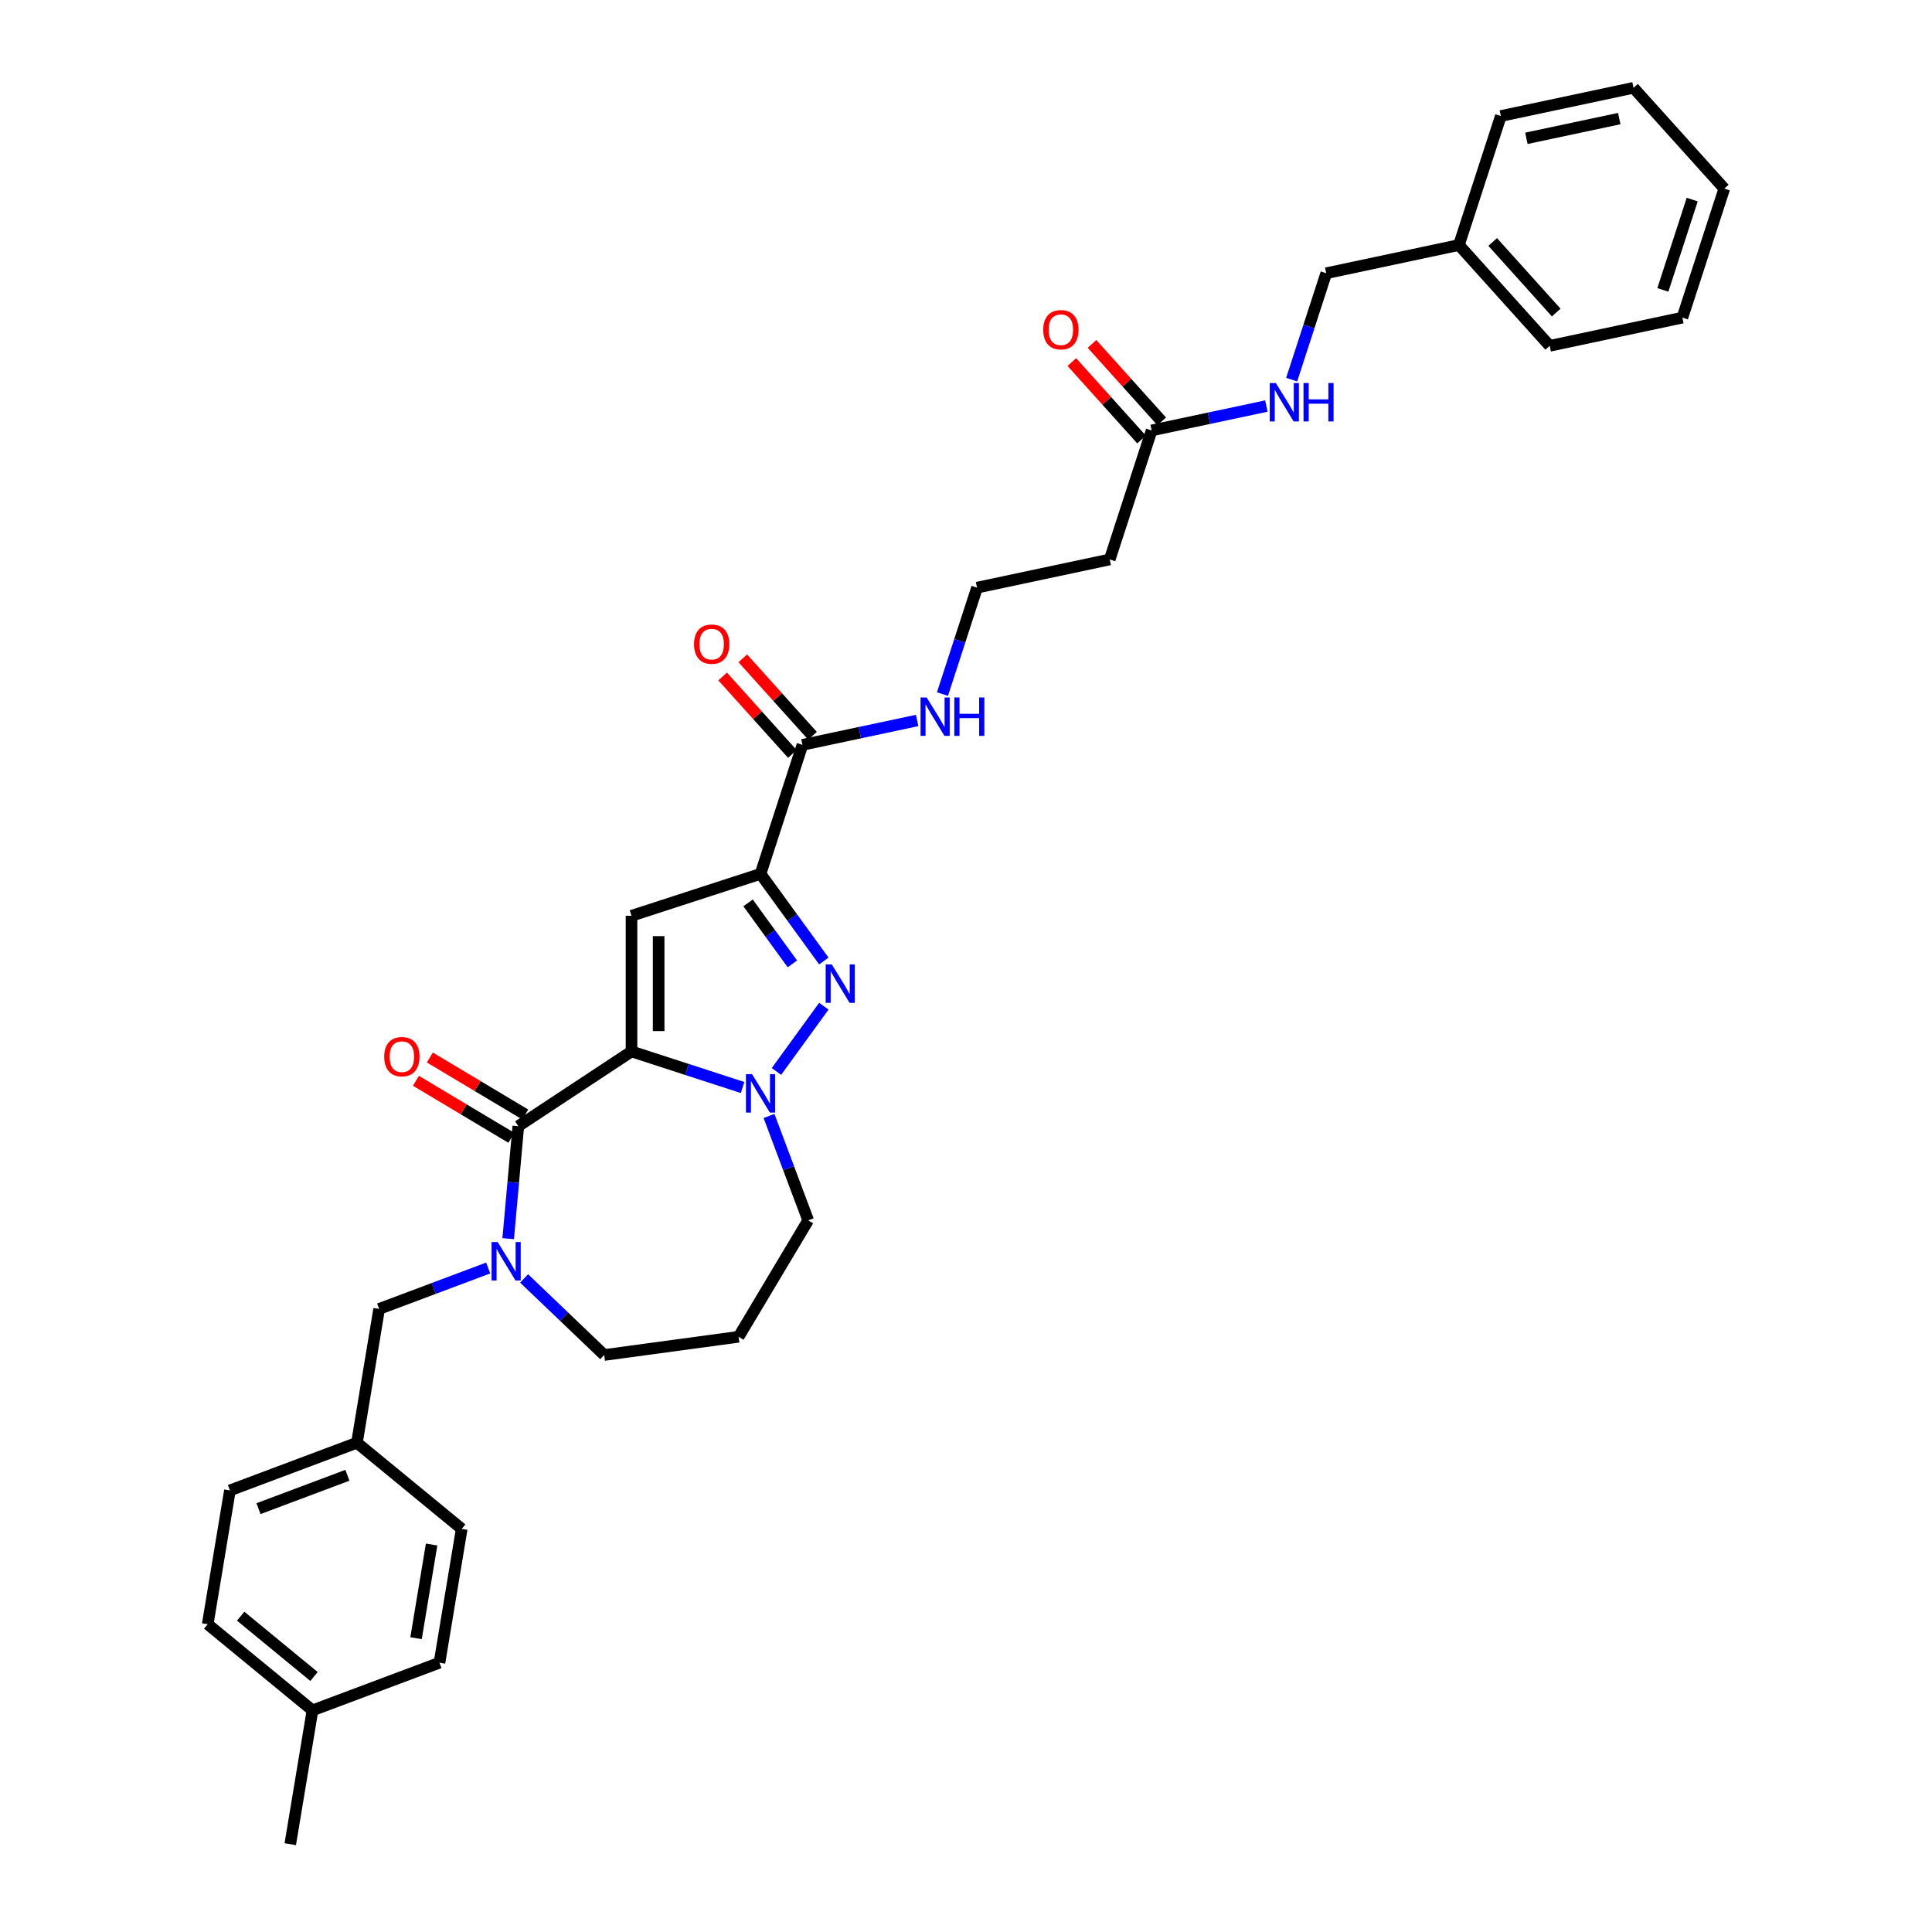 <?xml version='1.0' encoding='iso-8859-1'?>
<svg version='1.1' baseProfile='full'
              xmlns='http://www.w3.org/2000/svg'
                      xmlns:rdkit='http://www.rdkit.org/xml'
                      xmlns:xlink='http://www.w3.org/1999/xlink'
                  xml:space='preserve'
width='1000px' height='1000px' viewBox='0 0 1000 1000'>
<!-- END OF HEADER -->
<rect style='opacity:1.0;fill:#FFFFFF;stroke:none' width='1000' height='1000' x='0' y='0'> </rect>
<path class='bond-0' d='M 755.136,126.826 L 686.46,141.424' style='fill:none;fill-rule:evenodd;stroke:#000000;stroke-width:6px;stroke-linecap:butt;stroke-linejoin:miter;stroke-opacity:1' />
<path class='bond-1' d='M 755.136,126.826 L 802.116,179.003' style='fill:none;fill-rule:evenodd;stroke:#000000;stroke-width:6px;stroke-linecap:butt;stroke-linejoin:miter;stroke-opacity:1' />
<path class='bond-1' d='M 772.618,125.257 L 805.504,161.78' style='fill:none;fill-rule:evenodd;stroke:#000000;stroke-width:6px;stroke-linecap:butt;stroke-linejoin:miter;stroke-opacity:1' />
<path class='bond-2' d='M 755.136,126.826 L 776.832,60.052' style='fill:none;fill-rule:evenodd;stroke:#000000;stroke-width:6px;stroke-linecap:butt;stroke-linejoin:miter;stroke-opacity:1' />
<path class='bond-3' d='M 596.087,222.796 L 625.777,216.485' style='fill:none;fill-rule:evenodd;stroke:#000000;stroke-width:6px;stroke-linecap:butt;stroke-linejoin:miter;stroke-opacity:1' />
<path class='bond-3' d='M 625.777,216.485 L 655.468,210.174' style='fill:none;fill-rule:evenodd;stroke:#0000FF;stroke-width:6px;stroke-linecap:butt;stroke-linejoin:miter;stroke-opacity:1' />
<path class='bond-4' d='M 601.305,218.098 L 583.256,198.053' style='fill:none;fill-rule:evenodd;stroke:#000000;stroke-width:6px;stroke-linecap:butt;stroke-linejoin:miter;stroke-opacity:1' />
<path class='bond-4' d='M 583.256,198.053 L 565.207,178.008' style='fill:none;fill-rule:evenodd;stroke:#FF0000;stroke-width:6px;stroke-linecap:butt;stroke-linejoin:miter;stroke-opacity:1' />
<path class='bond-4' d='M 590.869,227.494 L 572.821,207.449' style='fill:none;fill-rule:evenodd;stroke:#000000;stroke-width:6px;stroke-linecap:butt;stroke-linejoin:miter;stroke-opacity:1' />
<path class='bond-4' d='M 572.821,207.449 L 554.772,187.404' style='fill:none;fill-rule:evenodd;stroke:#FF0000;stroke-width:6px;stroke-linecap:butt;stroke-linejoin:miter;stroke-opacity:1' />
<path class='bond-5' d='M 596.087,222.796 L 574.391,289.57' style='fill:none;fill-rule:evenodd;stroke:#000000;stroke-width:6px;stroke-linecap:butt;stroke-linejoin:miter;stroke-opacity:1' />
<path class='bond-6' d='M 668.564,196.501 L 677.512,168.963' style='fill:none;fill-rule:evenodd;stroke:#0000FF;stroke-width:6px;stroke-linecap:butt;stroke-linejoin:miter;stroke-opacity:1' />
<path class='bond-6' d='M 677.512,168.963 L 686.46,141.424' style='fill:none;fill-rule:evenodd;stroke:#000000;stroke-width:6px;stroke-linecap:butt;stroke-linejoin:miter;stroke-opacity:1' />
<path class='bond-7' d='M 505.715,304.168 L 574.391,289.57' style='fill:none;fill-rule:evenodd;stroke:#000000;stroke-width:6px;stroke-linecap:butt;stroke-linejoin:miter;stroke-opacity:1' />
<path class='bond-8' d='M 505.715,304.168 L 496.767,331.706' style='fill:none;fill-rule:evenodd;stroke:#000000;stroke-width:6px;stroke-linecap:butt;stroke-linejoin:miter;stroke-opacity:1' />
<path class='bond-8' d='M 496.767,331.706 L 487.819,359.245' style='fill:none;fill-rule:evenodd;stroke:#0000FF;stroke-width:6px;stroke-linecap:butt;stroke-linejoin:miter;stroke-opacity:1' />
<path class='bond-9' d='M 415.342,385.539 L 445.032,379.228' style='fill:none;fill-rule:evenodd;stroke:#000000;stroke-width:6px;stroke-linecap:butt;stroke-linejoin:miter;stroke-opacity:1' />
<path class='bond-9' d='M 445.032,379.228 L 474.722,372.918' style='fill:none;fill-rule:evenodd;stroke:#0000FF;stroke-width:6px;stroke-linecap:butt;stroke-linejoin:miter;stroke-opacity:1' />
<path class='bond-10' d='M 420.56,380.841 L 402.511,360.796' style='fill:none;fill-rule:evenodd;stroke:#000000;stroke-width:6px;stroke-linecap:butt;stroke-linejoin:miter;stroke-opacity:1' />
<path class='bond-10' d='M 402.511,360.796 L 384.462,340.751' style='fill:none;fill-rule:evenodd;stroke:#FF0000;stroke-width:6px;stroke-linecap:butt;stroke-linejoin:miter;stroke-opacity:1' />
<path class='bond-10' d='M 410.124,390.237 L 392.076,370.192' style='fill:none;fill-rule:evenodd;stroke:#000000;stroke-width:6px;stroke-linecap:butt;stroke-linejoin:miter;stroke-opacity:1' />
<path class='bond-10' d='M 392.076,370.192 L 374.027,350.147' style='fill:none;fill-rule:evenodd;stroke:#FF0000;stroke-width:6px;stroke-linecap:butt;stroke-linejoin:miter;stroke-opacity:1' />
<path class='bond-11' d='M 415.342,385.539 L 393.646,452.314' style='fill:none;fill-rule:evenodd;stroke:#000000;stroke-width:6px;stroke-linecap:butt;stroke-linejoin:miter;stroke-opacity:1' />
<path class='bond-12' d='M 268.276,582.899 L 326.872,544.22' style='fill:none;fill-rule:evenodd;stroke:#000000;stroke-width:6px;stroke-linecap:butt;stroke-linejoin:miter;stroke-opacity:1' />
<path class='bond-13' d='M 268.276,582.899 L 265.655,612.015' style='fill:none;fill-rule:evenodd;stroke:#000000;stroke-width:6px;stroke-linecap:butt;stroke-linejoin:miter;stroke-opacity:1' />
<path class='bond-13' d='M 265.655,612.015 L 263.035,641.13' style='fill:none;fill-rule:evenodd;stroke:#0000FF;stroke-width:6px;stroke-linecap:butt;stroke-linejoin:miter;stroke-opacity:1' />
<path class='bond-14' d='M 271.877,576.872 L 247.182,562.117' style='fill:none;fill-rule:evenodd;stroke:#000000;stroke-width:6px;stroke-linecap:butt;stroke-linejoin:miter;stroke-opacity:1' />
<path class='bond-14' d='M 247.182,562.117 L 222.487,547.363' style='fill:none;fill-rule:evenodd;stroke:#FF0000;stroke-width:6px;stroke-linecap:butt;stroke-linejoin:miter;stroke-opacity:1' />
<path class='bond-14' d='M 264.675,588.926 L 239.98,574.172' style='fill:none;fill-rule:evenodd;stroke:#000000;stroke-width:6px;stroke-linecap:butt;stroke-linejoin:miter;stroke-opacity:1' />
<path class='bond-14' d='M 239.98,574.172 L 215.285,559.417' style='fill:none;fill-rule:evenodd;stroke:#FF0000;stroke-width:6px;stroke-linecap:butt;stroke-linejoin:miter;stroke-opacity:1' />
<path class='bond-15' d='M 271.278,661.715 L 292.004,681.531' style='fill:none;fill-rule:evenodd;stroke:#0000FF;stroke-width:6px;stroke-linecap:butt;stroke-linejoin:miter;stroke-opacity:1' />
<path class='bond-15' d='M 292.004,681.531 L 312.73,701.347' style='fill:none;fill-rule:evenodd;stroke:#000000;stroke-width:6px;stroke-linecap:butt;stroke-linejoin:miter;stroke-opacity:1' />
<path class='bond-16' d='M 252.686,656.316 L 224.467,666.907' style='fill:none;fill-rule:evenodd;stroke:#0000FF;stroke-width:6px;stroke-linecap:butt;stroke-linejoin:miter;stroke-opacity:1' />
<path class='bond-16' d='M 224.467,666.907 L 196.249,677.497' style='fill:none;fill-rule:evenodd;stroke:#000000;stroke-width:6px;stroke-linecap:butt;stroke-linejoin:miter;stroke-opacity:1' />
<path class='bond-17' d='M 418.316,631.65 L 408.176,604.632' style='fill:none;fill-rule:evenodd;stroke:#000000;stroke-width:6px;stroke-linecap:butt;stroke-linejoin:miter;stroke-opacity:1' />
<path class='bond-17' d='M 408.176,604.632 L 398.036,577.614' style='fill:none;fill-rule:evenodd;stroke:#0000FF;stroke-width:6px;stroke-linecap:butt;stroke-linejoin:miter;stroke-opacity:1' />
<path class='bond-18' d='M 418.316,631.65 L 382.305,691.922' style='fill:none;fill-rule:evenodd;stroke:#000000;stroke-width:6px;stroke-linecap:butt;stroke-linejoin:miter;stroke-opacity:1' />
<path class='bond-19' d='M 312.73,701.347 L 382.305,691.922' style='fill:none;fill-rule:evenodd;stroke:#000000;stroke-width:6px;stroke-linecap:butt;stroke-linejoin:miter;stroke-opacity:1' />
<path class='bond-20' d='M 426.416,497.418 L 410.031,474.866' style='fill:none;fill-rule:evenodd;stroke:#0000FF;stroke-width:6px;stroke-linecap:butt;stroke-linejoin:miter;stroke-opacity:1' />
<path class='bond-20' d='M 410.031,474.866 L 393.646,452.314' style='fill:none;fill-rule:evenodd;stroke:#000000;stroke-width:6px;stroke-linecap:butt;stroke-linejoin:miter;stroke-opacity:1' />
<path class='bond-20' d='M 410.14,498.906 L 398.671,483.12' style='fill:none;fill-rule:evenodd;stroke:#0000FF;stroke-width:6px;stroke-linecap:butt;stroke-linejoin:miter;stroke-opacity:1' />
<path class='bond-20' d='M 398.671,483.12 L 387.201,467.333' style='fill:none;fill-rule:evenodd;stroke:#000000;stroke-width:6px;stroke-linecap:butt;stroke-linejoin:miter;stroke-opacity:1' />
<path class='bond-21' d='M 426.416,520.812 L 401.882,554.581' style='fill:none;fill-rule:evenodd;stroke:#0000FF;stroke-width:6px;stroke-linecap:butt;stroke-linejoin:miter;stroke-opacity:1' />
<path class='bond-22' d='M 393.646,452.314 L 326.872,474.01' style='fill:none;fill-rule:evenodd;stroke:#000000;stroke-width:6px;stroke-linecap:butt;stroke-linejoin:miter;stroke-opacity:1' />
<path class='bond-23' d='M 326.872,474.01 L 326.872,544.22' style='fill:none;fill-rule:evenodd;stroke:#000000;stroke-width:6px;stroke-linecap:butt;stroke-linejoin:miter;stroke-opacity:1' />
<path class='bond-23' d='M 340.914,484.541 L 340.914,533.689' style='fill:none;fill-rule:evenodd;stroke:#000000;stroke-width:6px;stroke-linecap:butt;stroke-linejoin:miter;stroke-opacity:1' />
<path class='bond-24' d='M 326.872,544.22 L 355.611,553.558' style='fill:none;fill-rule:evenodd;stroke:#000000;stroke-width:6px;stroke-linecap:butt;stroke-linejoin:miter;stroke-opacity:1' />
<path class='bond-24' d='M 355.611,553.558 L 384.35,562.896' style='fill:none;fill-rule:evenodd;stroke:#0000FF;stroke-width:6px;stroke-linecap:butt;stroke-linejoin:miter;stroke-opacity:1' />
<path class='bond-25' d='M 184.747,746.759 L 238.979,791.351' style='fill:none;fill-rule:evenodd;stroke:#000000;stroke-width:6px;stroke-linecap:butt;stroke-linejoin:miter;stroke-opacity:1' />
<path class='bond-26' d='M 184.747,746.759 L 119.013,771.43' style='fill:none;fill-rule:evenodd;stroke:#000000;stroke-width:6px;stroke-linecap:butt;stroke-linejoin:miter;stroke-opacity:1' />
<path class='bond-26' d='M 179.821,763.607 L 133.807,780.876' style='fill:none;fill-rule:evenodd;stroke:#000000;stroke-width:6px;stroke-linecap:butt;stroke-linejoin:miter;stroke-opacity:1' />
<path class='bond-27' d='M 184.747,746.759 L 196.249,677.497' style='fill:none;fill-rule:evenodd;stroke:#000000;stroke-width:6px;stroke-linecap:butt;stroke-linejoin:miter;stroke-opacity:1' />
<path class='bond-28' d='M 161.743,885.283 L 107.511,840.692' style='fill:none;fill-rule:evenodd;stroke:#000000;stroke-width:6px;stroke-linecap:butt;stroke-linejoin:miter;stroke-opacity:1' />
<path class='bond-28' d='M 162.527,867.748 L 124.565,836.534' style='fill:none;fill-rule:evenodd;stroke:#000000;stroke-width:6px;stroke-linecap:butt;stroke-linejoin:miter;stroke-opacity:1' />
<path class='bond-29' d='M 161.743,885.283 L 150.242,954.545' style='fill:none;fill-rule:evenodd;stroke:#000000;stroke-width:6px;stroke-linecap:butt;stroke-linejoin:miter;stroke-opacity:1' />
<path class='bond-30' d='M 161.743,885.283 L 227.477,860.613' style='fill:none;fill-rule:evenodd;stroke:#000000;stroke-width:6px;stroke-linecap:butt;stroke-linejoin:miter;stroke-opacity:1' />
<path class='bond-31' d='M 227.477,860.613 L 238.979,791.351' style='fill:none;fill-rule:evenodd;stroke:#000000;stroke-width:6px;stroke-linecap:butt;stroke-linejoin:miter;stroke-opacity:1' />
<path class='bond-31' d='M 215.35,847.924 L 223.401,799.44' style='fill:none;fill-rule:evenodd;stroke:#000000;stroke-width:6px;stroke-linecap:butt;stroke-linejoin:miter;stroke-opacity:1' />
<path class='bond-32' d='M 107.511,840.692 L 119.013,771.43' style='fill:none;fill-rule:evenodd;stroke:#000000;stroke-width:6px;stroke-linecap:butt;stroke-linejoin:miter;stroke-opacity:1' />
<path class='bond-33' d='M 802.116,179.003 L 870.792,164.405' style='fill:none;fill-rule:evenodd;stroke:#000000;stroke-width:6px;stroke-linecap:butt;stroke-linejoin:miter;stroke-opacity:1' />
<path class='bond-34' d='M 776.832,60.052 L 845.508,45.455' style='fill:none;fill-rule:evenodd;stroke:#000000;stroke-width:6px;stroke-linecap:butt;stroke-linejoin:miter;stroke-opacity:1' />
<path class='bond-34' d='M 790.053,71.598 L 838.127,61.379' style='fill:none;fill-rule:evenodd;stroke:#000000;stroke-width:6px;stroke-linecap:butt;stroke-linejoin:miter;stroke-opacity:1' />
<path class='bond-35' d='M 870.792,164.405 L 892.489,97.631' style='fill:none;fill-rule:evenodd;stroke:#000000;stroke-width:6px;stroke-linecap:butt;stroke-linejoin:miter;stroke-opacity:1' />
<path class='bond-35' d='M 860.692,150.05 L 875.879,103.308' style='fill:none;fill-rule:evenodd;stroke:#000000;stroke-width:6px;stroke-linecap:butt;stroke-linejoin:miter;stroke-opacity:1' />
<path class='bond-36' d='M 845.508,45.455 L 892.489,97.631' style='fill:none;fill-rule:evenodd;stroke:#000000;stroke-width:6px;stroke-linecap:butt;stroke-linejoin:miter;stroke-opacity:1' />
<path  class='atom-2' d='M 660.368 198.256
L 666.884 208.788
Q 667.53 209.827, 668.569 211.709
Q 669.608 213.59, 669.664 213.703
L 669.664 198.256
L 672.304 198.256
L 672.304 218.14
L 669.58 218.14
L 662.587 206.625
Q 661.772 205.277, 660.902 203.733
Q 660.059 202.188, 659.807 201.711
L 659.807 218.14
L 657.223 218.14
L 657.223 198.256
L 660.368 198.256
' fill='#0000FF'/>
<path  class='atom-2' d='M 674.691 198.256
L 677.387 198.256
L 677.387 206.71
L 687.554 206.71
L 687.554 198.256
L 690.25 198.256
L 690.25 218.14
L 687.554 218.14
L 687.554 208.956
L 677.387 208.956
L 677.387 218.14
L 674.691 218.14
L 674.691 198.256
' fill='#0000FF'/>
<path  class='atom-3' d='M 539.98 170.675
Q 539.98 165.901, 542.339 163.233
Q 544.698 160.565, 549.107 160.565
Q 553.516 160.565, 555.875 163.233
Q 558.234 165.901, 558.234 170.675
Q 558.234 175.506, 555.847 178.258
Q 553.46 180.982, 549.107 180.982
Q 544.726 180.982, 542.339 178.258
Q 539.98 175.534, 539.98 170.675
M 549.107 178.735
Q 552.14 178.735, 553.769 176.713
Q 555.426 174.663, 555.426 170.675
Q 555.426 166.772, 553.769 164.806
Q 552.14 162.812, 549.107 162.812
Q 546.074 162.812, 544.417 164.778
Q 542.788 166.744, 542.788 170.675
Q 542.788 174.691, 544.417 176.713
Q 546.074 178.735, 549.107 178.735
' fill='#FF0000'/>
<path  class='atom-7' d='M 479.623 361
L 486.139 371.532
Q 486.785 372.571, 487.824 374.452
Q 488.863 376.334, 488.919 376.446
L 488.919 361
L 491.559 361
L 491.559 380.884
L 488.835 380.884
L 481.842 369.369
Q 481.027 368.021, 480.157 366.476
Q 479.314 364.932, 479.061 364.454
L 479.061 380.884
L 476.478 380.884
L 476.478 361
L 479.623 361
' fill='#0000FF'/>
<path  class='atom-7' d='M 493.946 361
L 496.642 361
L 496.642 369.453
L 506.809 369.453
L 506.809 361
L 509.505 361
L 509.505 380.884
L 506.809 380.884
L 506.809 371.7
L 496.642 371.7
L 496.642 380.884
L 493.946 380.884
L 493.946 361
' fill='#0000FF'/>
<path  class='atom-8' d='M 359.235 333.419
Q 359.235 328.645, 361.594 325.977
Q 363.953 323.309, 368.362 323.309
Q 372.771 323.309, 375.13 325.977
Q 377.489 328.645, 377.489 333.419
Q 377.489 338.249, 375.102 341.002
Q 372.715 343.726, 368.362 343.726
Q 363.981 343.726, 361.594 341.002
Q 359.235 338.277, 359.235 333.419
M 368.362 341.479
Q 371.395 341.479, 373.024 339.457
Q 374.681 337.407, 374.681 333.419
Q 374.681 329.515, 373.024 327.549
Q 371.395 325.555, 368.362 325.555
Q 365.329 325.555, 363.672 327.521
Q 362.043 329.487, 362.043 333.419
Q 362.043 337.435, 363.672 339.457
Q 365.329 341.479, 368.362 341.479
' fill='#FF0000'/>
<path  class='atom-11' d='M 257.587 642.885
L 264.102 653.417
Q 264.748 654.456, 265.788 656.338
Q 266.827 658.219, 266.883 658.332
L 266.883 642.885
L 269.523 642.885
L 269.523 662.769
L 266.799 662.769
L 259.806 651.254
Q 258.991 649.906, 258.121 648.362
Q 257.278 646.817, 257.025 646.34
L 257.025 662.769
L 254.442 662.769
L 254.442 642.885
L 257.587 642.885
' fill='#0000FF'/>
<path  class='atom-15' d='M 430.519 499.173
L 437.035 509.705
Q 437.681 510.744, 438.72 512.626
Q 439.759 514.507, 439.815 514.62
L 439.815 499.173
L 442.455 499.173
L 442.455 519.057
L 439.731 519.057
L 432.738 507.542
Q 431.924 506.194, 431.053 504.65
Q 430.21 503.105, 429.958 502.628
L 429.958 519.057
L 427.374 519.057
L 427.374 499.173
L 430.519 499.173
' fill='#0000FF'/>
<path  class='atom-19' d='M 389.251 555.975
L 395.766 566.506
Q 396.412 567.545, 397.451 569.427
Q 398.49 571.309, 398.546 571.421
L 398.546 555.975
L 401.186 555.975
L 401.186 575.858
L 398.462 575.858
L 391.469 564.344
Q 390.655 562.996, 389.784 561.451
Q 388.942 559.907, 388.689 559.429
L 388.689 575.858
L 386.105 575.858
L 386.105 555.975
L 389.251 555.975
' fill='#0000FF'/>
<path  class='atom-20' d='M 198.876 546.944
Q 198.876 542.17, 201.235 539.502
Q 203.594 536.834, 208.004 536.834
Q 212.413 536.834, 214.772 539.502
Q 217.131 542.17, 217.131 546.944
Q 217.131 551.775, 214.744 554.527
Q 212.357 557.251, 208.004 557.251
Q 203.622 557.251, 201.235 554.527
Q 198.876 551.803, 198.876 546.944
M 208.004 555.005
Q 211.037 555.005, 212.666 552.982
Q 214.323 550.932, 214.323 546.944
Q 214.323 543.041, 212.666 541.075
Q 211.037 539.081, 208.004 539.081
Q 204.97 539.081, 203.314 541.047
Q 201.685 543.013, 201.685 546.944
Q 201.685 550.96, 203.314 552.982
Q 204.97 555.005, 208.004 555.005
' fill='#FF0000'/>
</svg>
